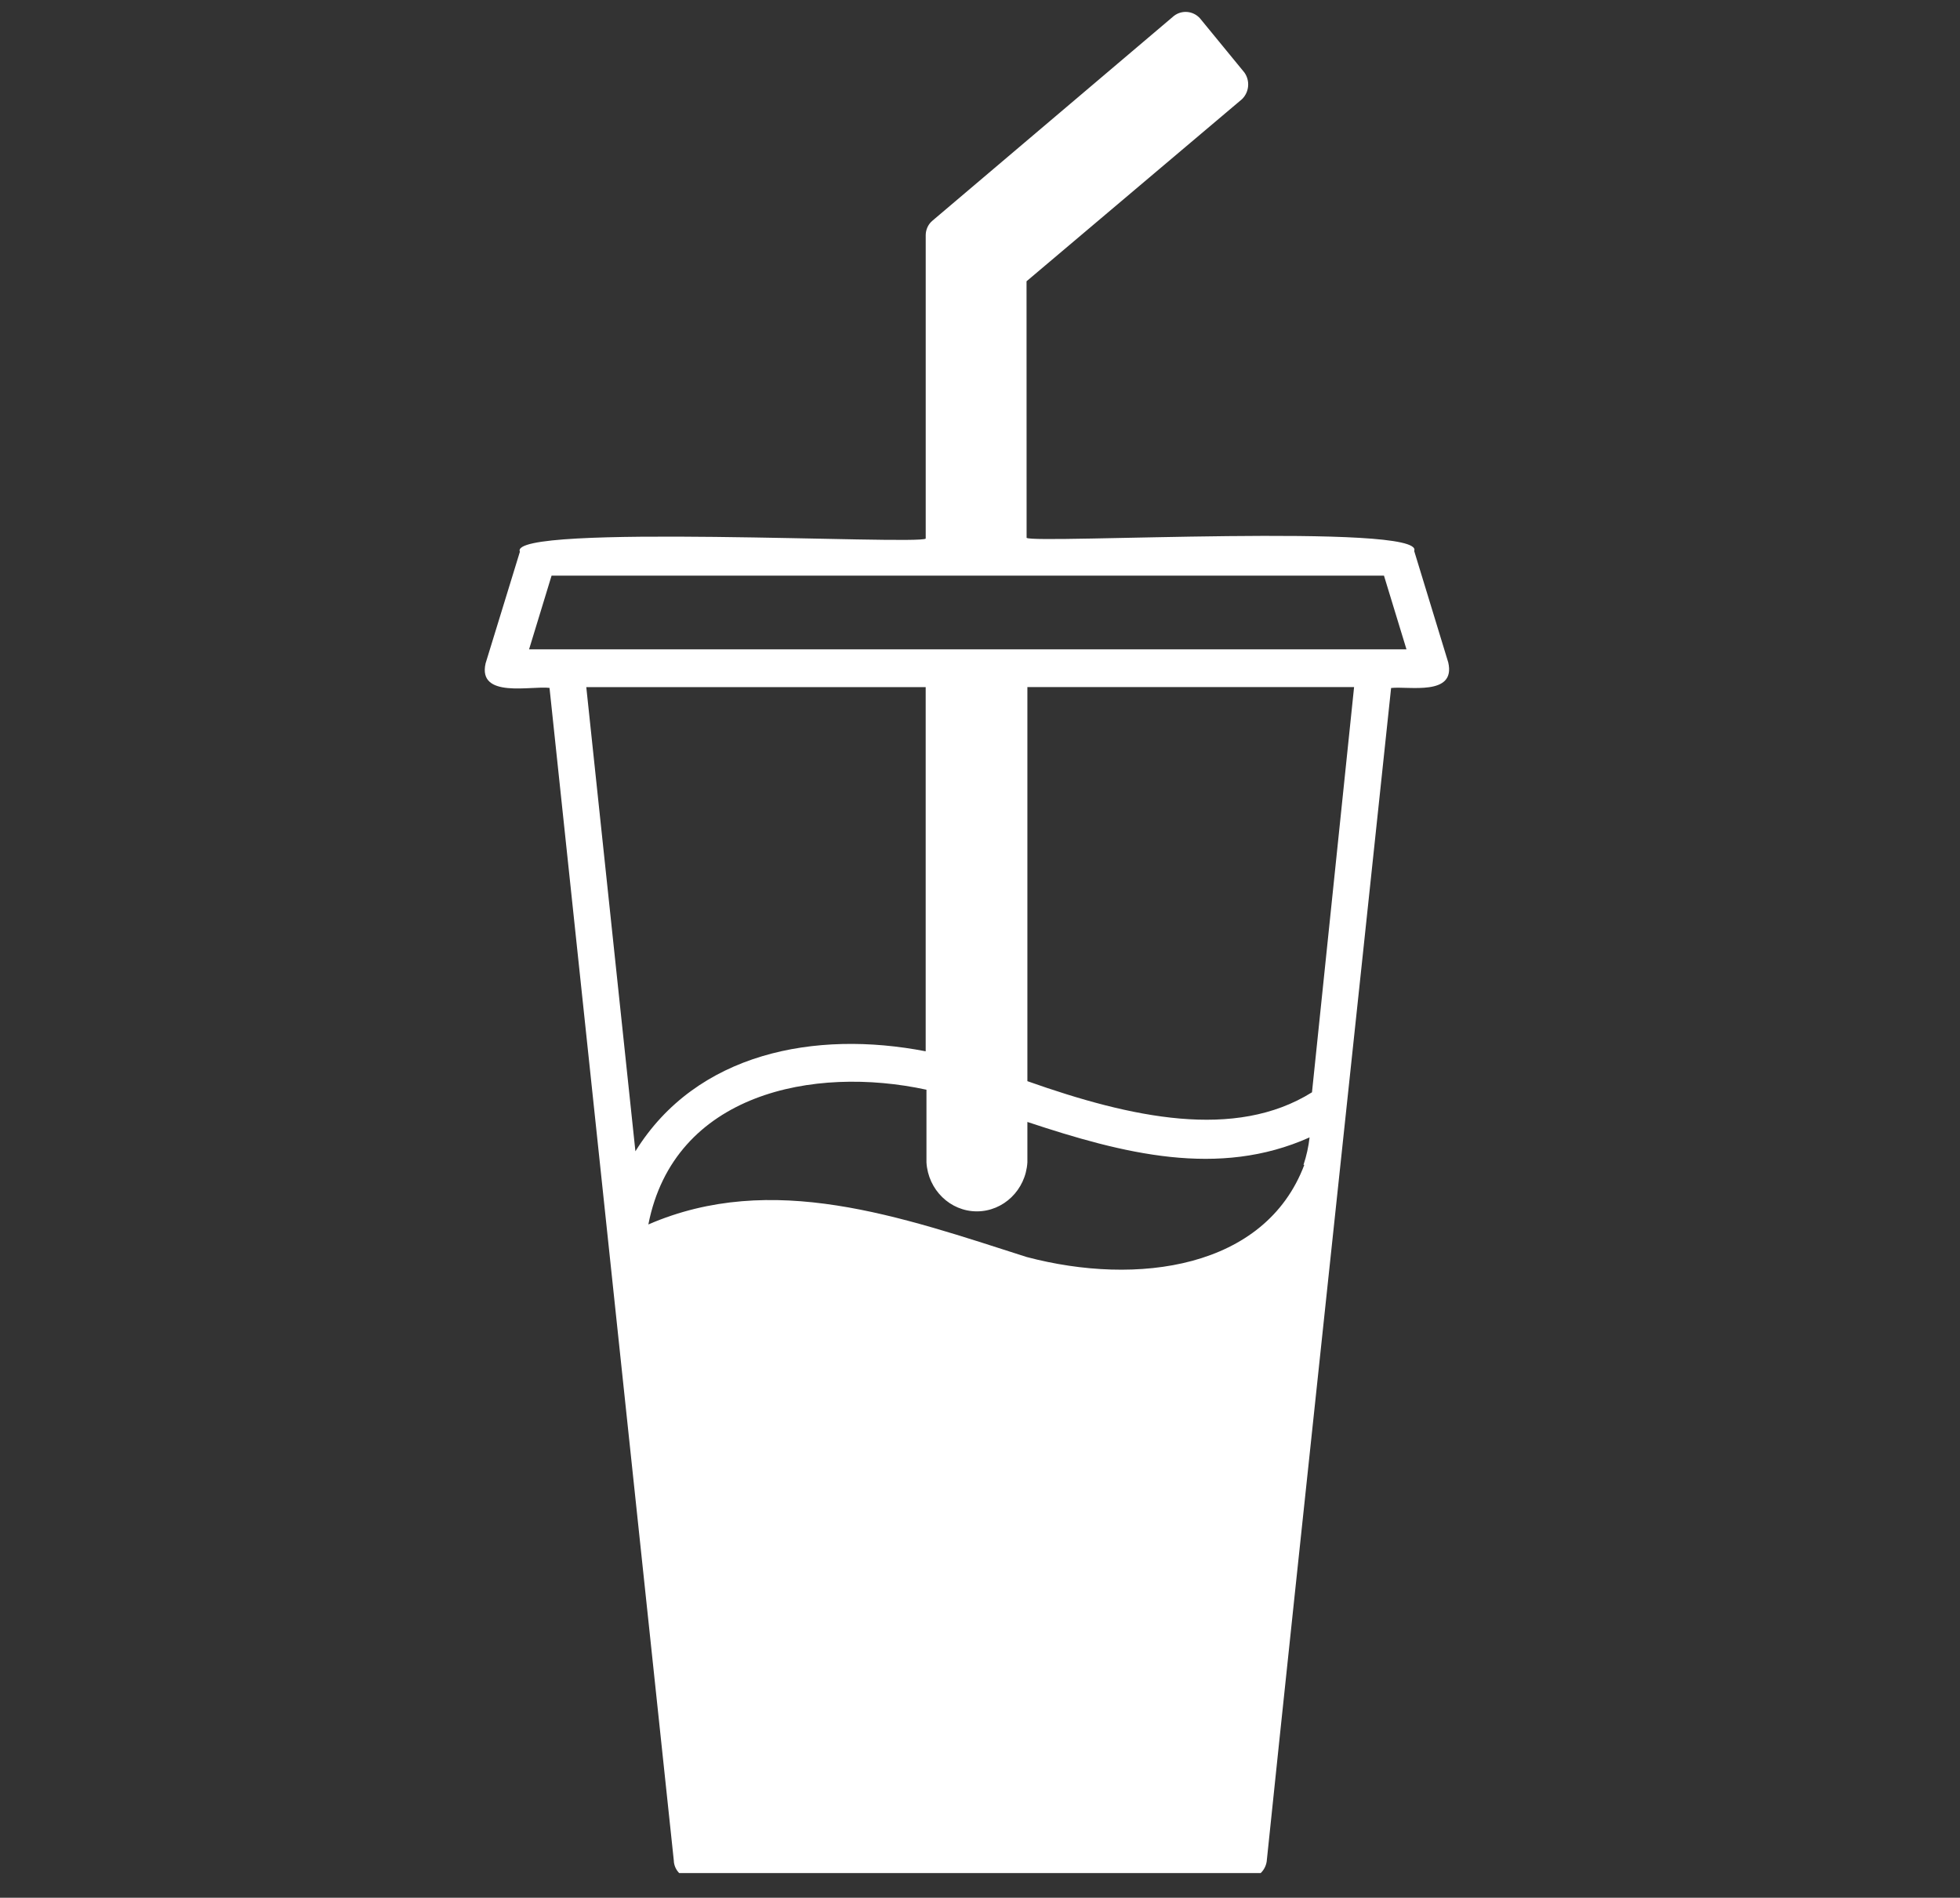 <svg width="63" height="61" viewBox="0 0 63 61" fill="none" xmlns="http://www.w3.org/2000/svg">
<rect x="0" y="0" width="63" height="61" fill="#333333" stroke="none"/>
<g id="a" clip-path="url(#clip0_1_268)">
<path id="Vector" d="M46.551 21.294L45.456 17.71C45.828 16.8 33.212 17.489 32.998 17.288L32.996 9.041L39.921 3.188C40.154 2.962 40.187 2.594 39.997 2.329L38.568 0.586C38.349 0.348 37.993 0.315 37.737 0.508L29.976 7.09C29.836 7.204 29.757 7.377 29.755 7.558V17.313C29.521 17.527 16.295 16.813 16.711 17.735L15.609 21.32C15.344 22.465 17.09 22.036 17.663 22.112L21.661 59.834L21.659 59.836C21.688 60.146 21.942 60.382 22.244 60.382H40.122C40.42 60.367 40.668 60.139 40.715 59.836C41.696 50.38 43.737 31.382 44.714 22.115C45.279 22.049 46.801 22.387 46.551 21.294L46.551 21.294ZM18.845 22.087H29.754V33.793C26.203 33.105 22.389 33.834 20.424 37.007L18.845 22.086L18.845 22.087ZM41.925 37.441C40.666 40.784 36.549 41.343 33.003 40.406C28.935 39.105 24.819 37.634 20.84 39.359C21.664 35.145 26.147 34.24 29.779 35.028V37.365C29.833 38.249 30.544 38.938 31.399 38.938C32.255 38.938 32.968 38.249 33.023 37.365V36.064C36.102 37.086 39.168 37.873 42.094 36.56V36.557C42.06 36.859 41.994 37.157 41.898 37.444L41.925 37.441ZM42.171 35.111C39.702 36.654 36.367 35.937 33.023 34.753V22.086H43.524L42.171 35.111ZM17.006 20.872L17.729 18.504H44.485L45.208 20.872H17.006Z" fill="white"/>
</g>
<defs>
<clipPath id="clip0_1_268">
<rect width="62" height="60" fill="white" transform="translate(0.58 0.207)"/>
</clipPath>
</defs>
</svg>
